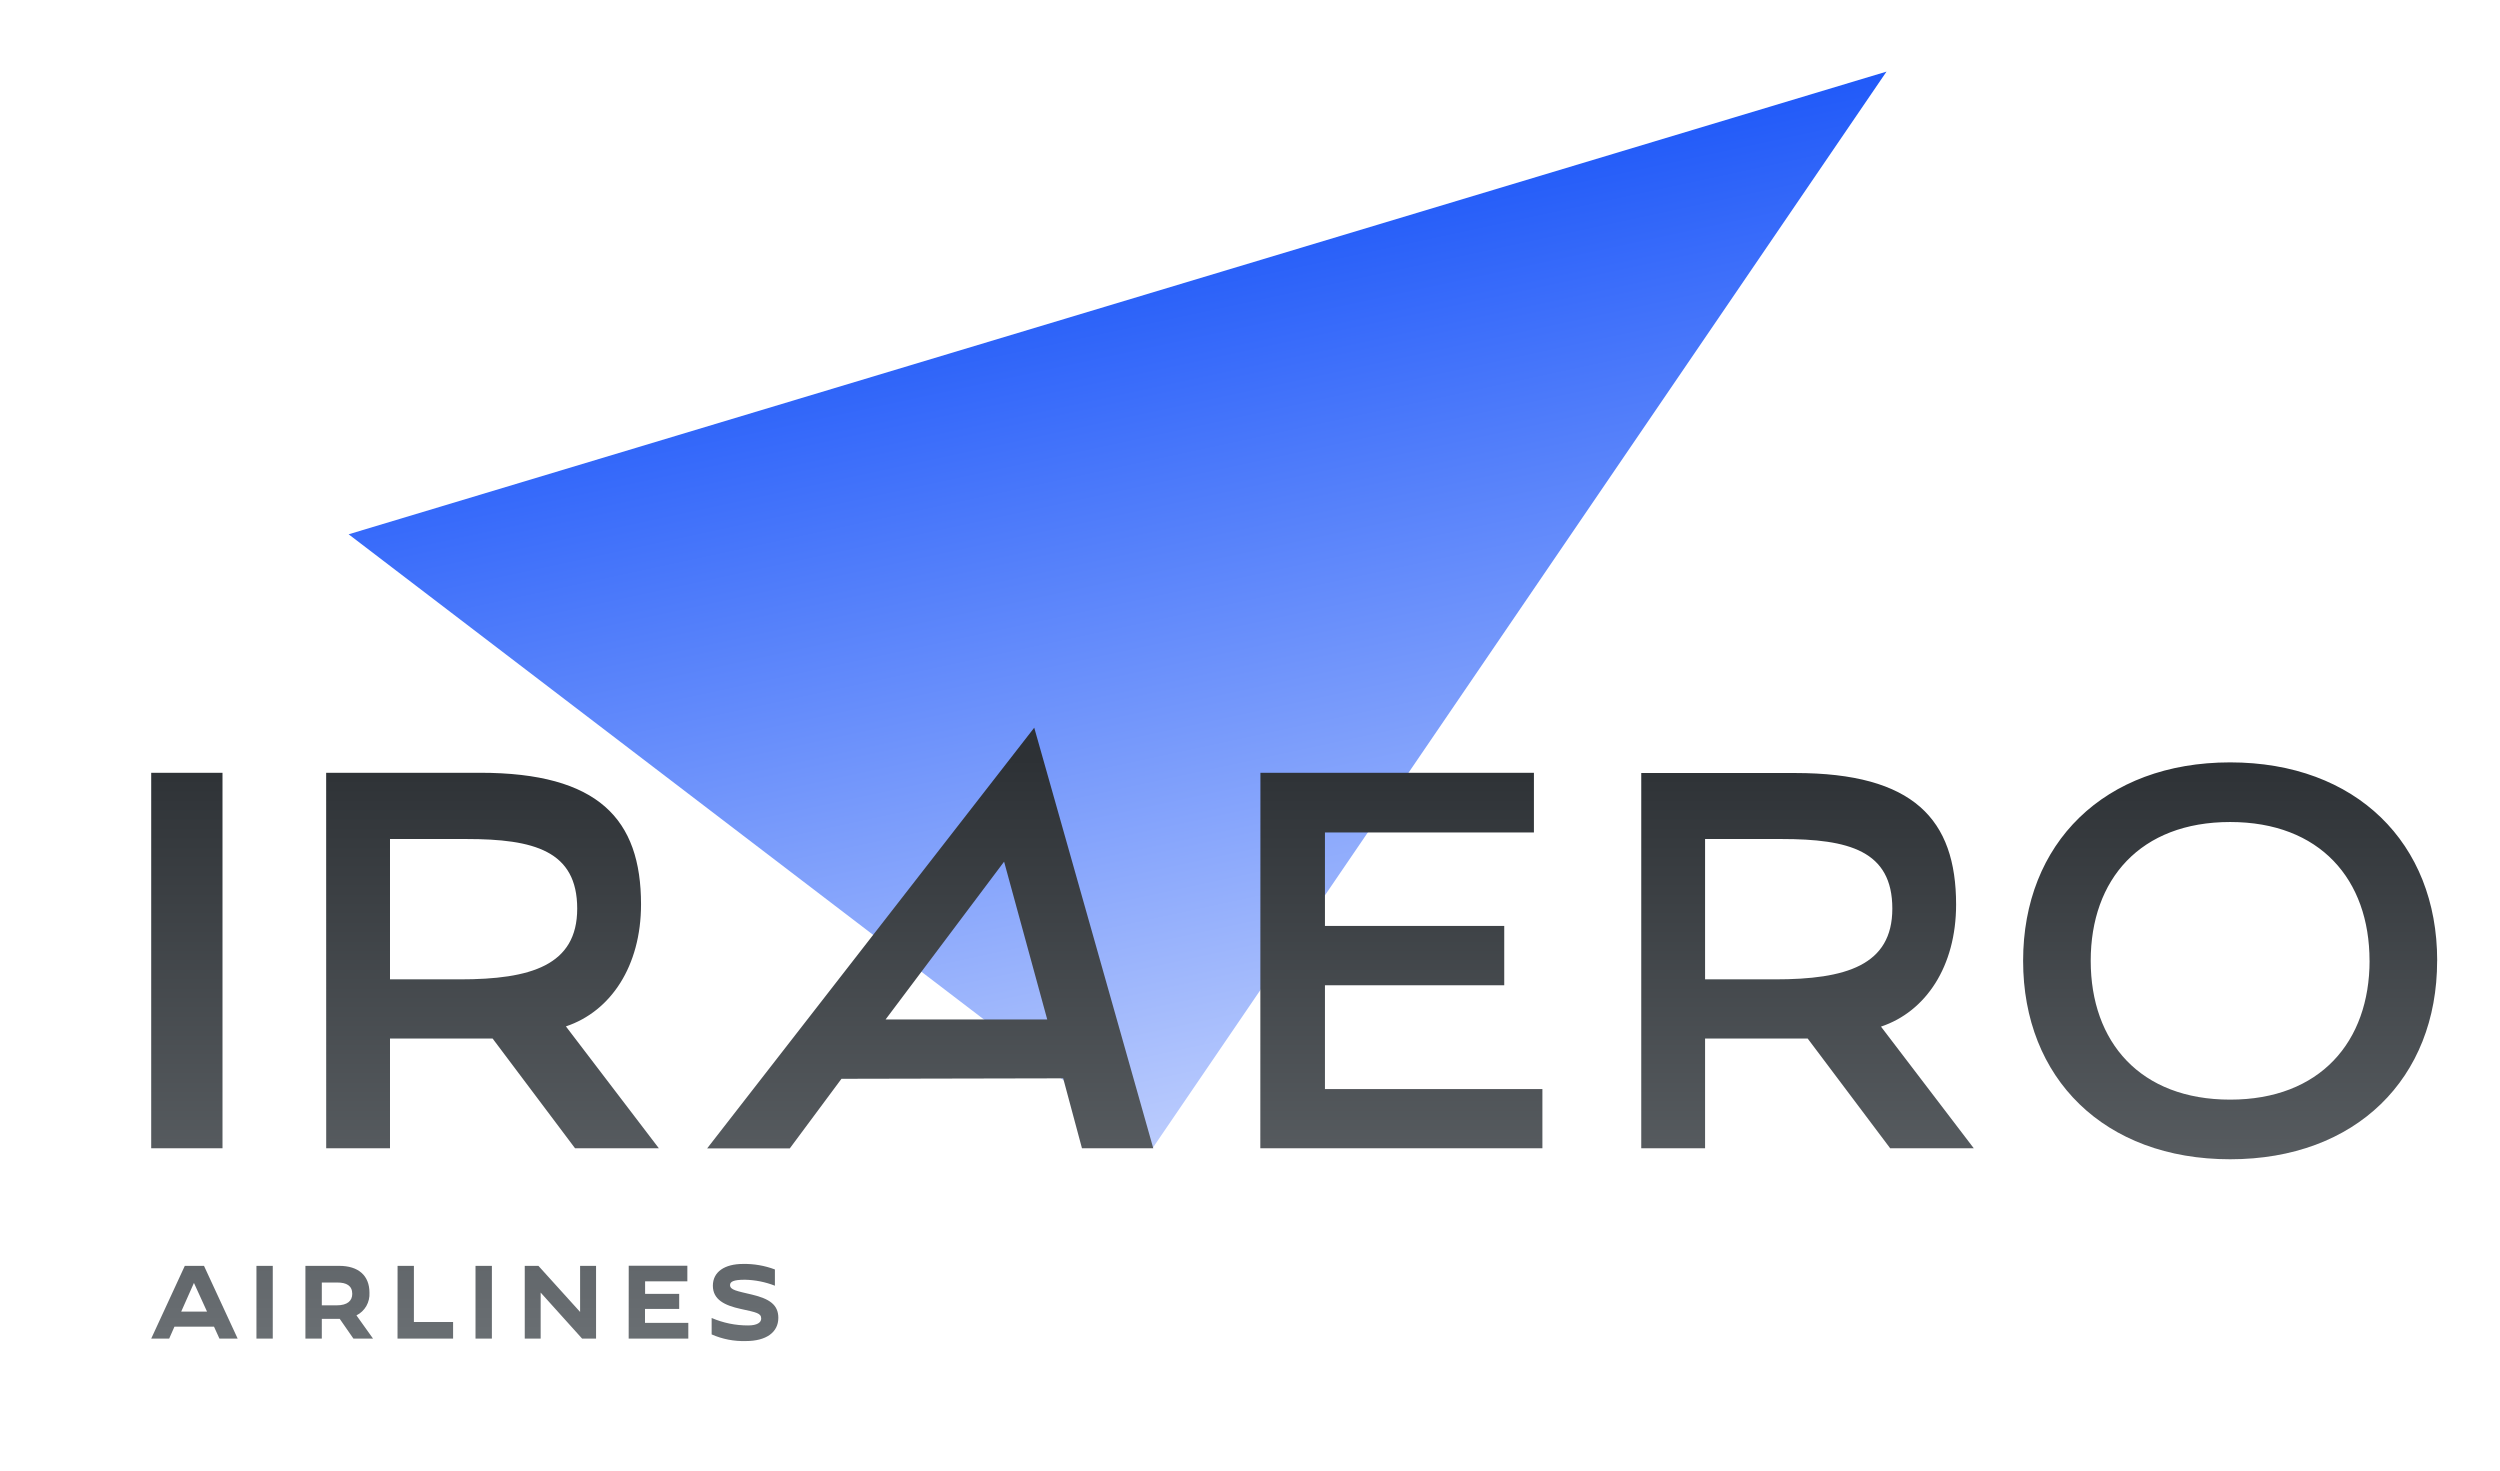 <?xml version="1.0" encoding="UTF-8"?> <svg xmlns="http://www.w3.org/2000/svg" width="102" height="60" viewBox="0 0 102 60" fill="none"><path d="M14.224 21.799L47.023 46.848L76.969 2.922L14.224 21.799Z" fill="url(#paint0_linear_1_850)"></path><path d="M6.169 31.529H9.078V46.848H6.169V31.529ZM13.307 31.529H19.587C24.423 31.529 26.154 33.423 26.154 36.898C26.154 39.415 24.921 41.265 23.089 41.877L26.88 46.848H23.461L20.099 42.373H15.912V46.848H13.309L13.307 31.529ZM18.765 39.958C21.655 39.958 23.55 39.39 23.55 37.072C23.55 34.707 21.78 34.232 19.029 34.232H15.912V39.958H18.765ZM66.963 31.539H73.242C78.078 31.539 79.809 33.432 79.809 36.907C79.809 39.424 78.576 41.275 76.744 41.886L80.529 46.848H77.118L73.754 42.373H69.567V46.848H66.963V31.539ZM72.42 39.958C75.312 39.958 77.207 39.39 77.207 37.072C77.207 34.707 75.435 34.232 72.684 34.232H69.567V39.958H72.42ZM42.197 29.69L47.053 46.848H44.144L43.378 43.996L34.332 44.015L32.223 46.855H28.851L42.197 29.69ZM42.727 41.594L40.967 35.156L36.132 41.594H42.727ZM51.421 46.848H62.93V44.433H54.058V40.199H61.373V37.777H54.058V33.965H62.584V31.529H51.425L51.421 46.848ZM7.54 51.647H8.323L9.697 54.616H8.953L8.732 54.129H7.117L6.902 54.616H6.169L7.54 51.647ZM8.447 53.514L7.913 52.343L7.393 53.514H8.447ZM10.463 54.616H11.129V51.647H10.463V54.616ZM12.461 51.647H13.841C14.623 51.647 15.074 52.042 15.074 52.741C15.085 52.932 15.041 53.121 14.947 53.286C14.852 53.451 14.712 53.584 14.543 53.667L15.219 54.614H14.419L13.861 53.809H13.13V54.614H12.461V51.647ZM13.733 53.258C14.181 53.258 14.372 53.069 14.372 52.789C14.372 52.453 14.133 52.327 13.764 52.327H13.13V53.258H13.733ZM16.219 54.616H18.486V53.938H16.887V51.647H16.221L16.219 54.616ZM19.401 54.616H20.069V51.647H19.401V54.616ZM23.751 54.616H24.319V51.647H23.668V53.527L21.968 51.647H21.41V54.616H22.059V52.737L23.751 54.616ZM25.65 54.616H28.083V53.972H26.316V53.404H27.711V52.789H26.32V52.279H28.044V51.643H25.652L25.65 54.616ZM31.616 52.457V51.794C31.2 51.637 30.759 51.56 30.314 51.569C29.571 51.569 29.085 51.887 29.085 52.457C29.085 53.027 29.569 53.262 30.22 53.404C30.871 53.546 31.057 53.578 31.057 53.798C31.057 53.955 30.898 54.078 30.523 54.078C30.012 54.08 29.506 53.976 29.035 53.773V54.444C29.475 54.638 29.952 54.73 30.432 54.715C31.256 54.715 31.756 54.362 31.756 53.768C31.756 53.234 31.393 52.991 30.686 52.821C30.052 52.671 29.786 52.631 29.786 52.431C29.786 52.294 29.918 52.213 30.395 52.213C30.813 52.222 31.226 52.304 31.616 52.457ZM99.435 39.201C99.435 43.994 96.127 47.298 90.99 47.298C85.853 47.298 82.543 43.994 82.543 39.201C82.543 34.408 85.853 31.105 90.99 31.105C96.127 31.105 99.437 34.396 99.437 39.188L99.435 39.201ZM96.677 39.201C96.677 35.881 94.656 33.538 90.99 33.538C87.324 33.538 85.301 35.881 85.301 39.201C85.301 42.521 87.324 44.865 90.99 44.865C94.656 44.865 96.679 42.509 96.679 39.188L96.677 39.201Z" fill="url(#paint1_linear_1_850)"></path><defs><linearGradient id="paint0_linear_1_850" x1="52.546" y1="45.653" x2="44.805" y2="9.884" gradientUnits="userSpaceOnUse"><stop stop-color="#BBCCFD"></stop><stop offset="1" stop-color="#215AF9"></stop></linearGradient><linearGradient id="paint1_linear_1_850" x1="52.803" y1="54.341" x2="52.803" y2="30.935" gradientUnits="userSpaceOnUse"><stop stop-color="#696E72"></stop><stop offset="1" stop-color="#2D3135"></stop></linearGradient></defs></svg> 